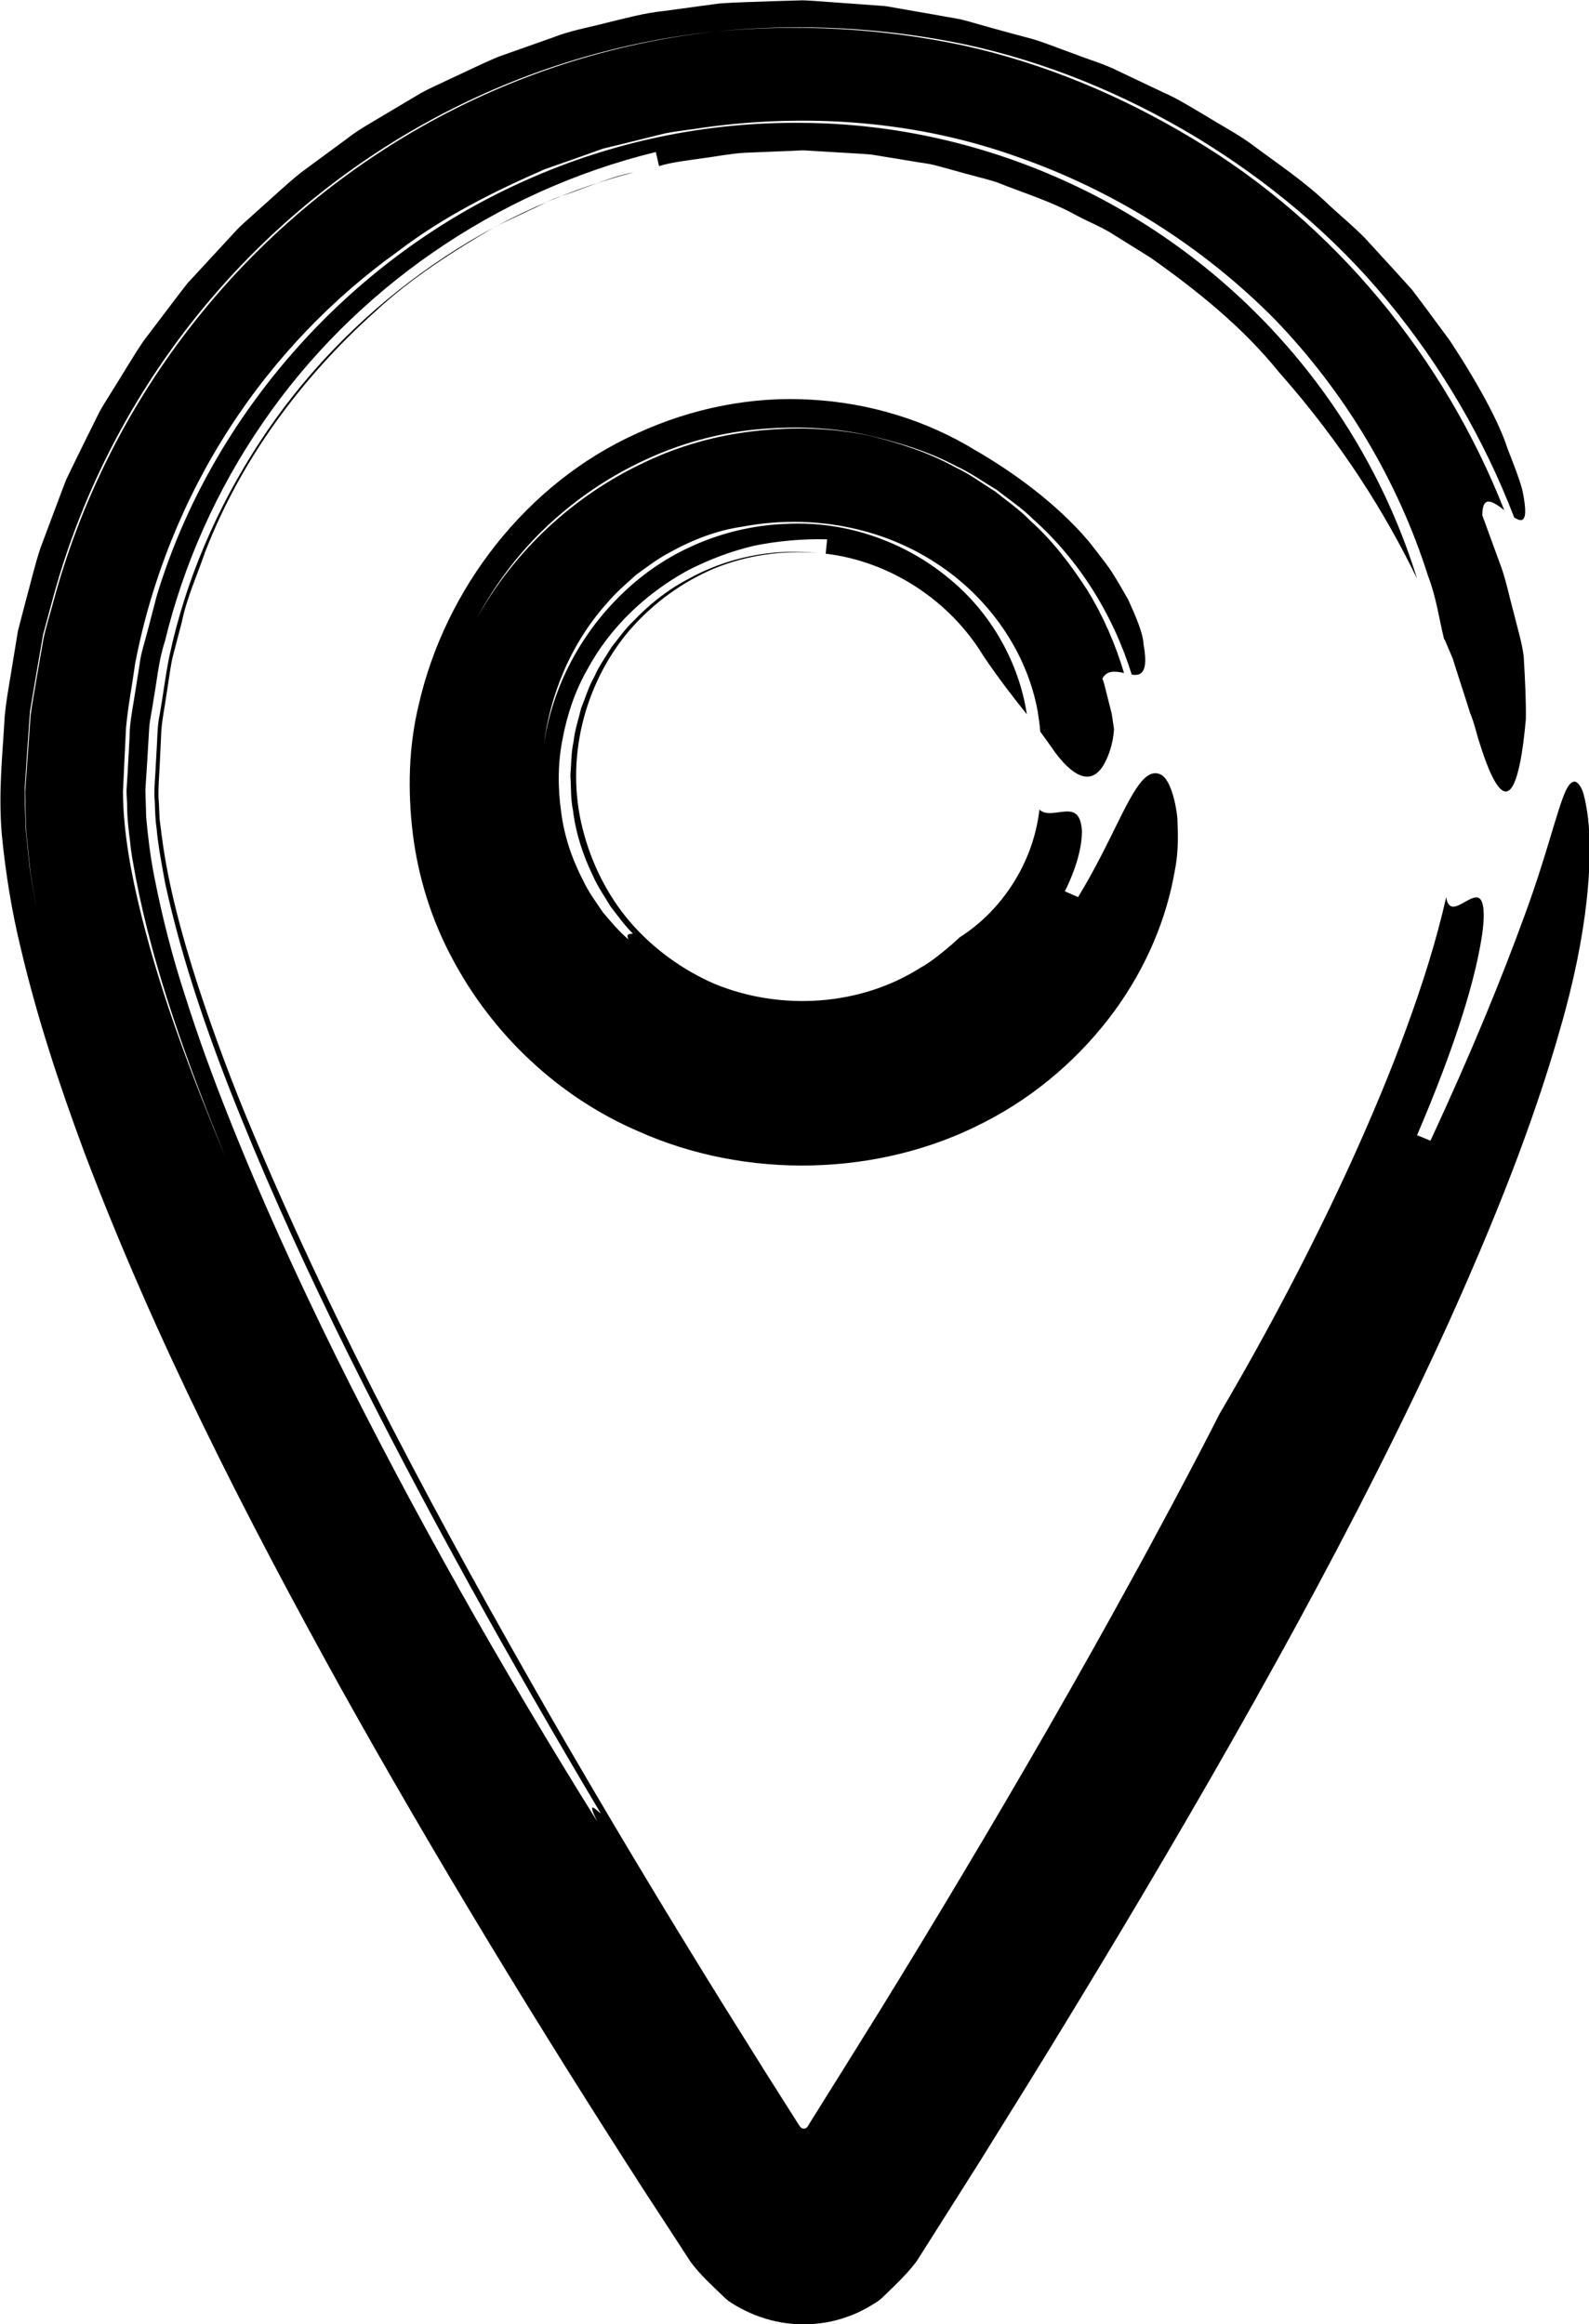 <?xml version="1.0" encoding="UTF-8"?>
<svg id="Layer_2" data-name="Layer 2" xmlns="http://www.w3.org/2000/svg" viewBox="0 0 98.59 144.15">
  <g id="Layer_1-2" data-name="Layer 1">
    <g>
      <path d="M89.6,39.65c-.32-1.31-.5-2.66-.99-3.91-1.87-5.91-5.15-11.41-9.53-15.95-4.44-4.48-9.94-7.98-16.04-10.09-6.08-2.17-12.82-2.71-19.44-1.78-.83.14-1.67.2-2.49.39-.82.2-1.64.41-2.46.61l-1.24.3-1.2.43c-.8.28-1.61.57-2.42.85-3.13,1.37-6.27,2.93-9.07,5.07-4.01,2.86-7.65,6.6-10.48,10.99-2.84,4.38-4.86,9.4-5.86,14.62-.18,1.32-.44,2.62-.56,3.95-.07,1.33-.13,2.65-.19,3.98.01,2.46.5,5.09,1.14,7.66,1.28,5.16,3.23,10.19,5.21,14.98-2.3-5.69-4.46-11.54-5.57-17.39-.13-.73-.28-1.46-.34-2.17-.09-.72-.18-1.44-.18-2.12,0-.35-.04-.69-.04-1.05l.07-1.11.12-2.22c0-.74.14-1.48.26-2.21l.35-2.2c.08-.74.33-1.44.51-2.16l.56-2.15c3.44-11.39,12.12-21.02,22.91-25.79,5.38-2.41,11.26-3.62,17.1-3.56,5.85.03,11.61,1.38,16.79,3.81,5.19,2.42,9.79,5.94,13.44,10.16,3.66,4.22,6.37,9.14,7.96,14.3-1.91-3.95-4.63-8.36-8.56-12.8-2.25-2.79-5.06-5.05-7.96-7.1l-2.26-1.41c-.75-.49-1.58-.81-2.37-1.23-1.56-.87-3.27-1.38-4.91-2.04-.84-.27-1.71-.46-2.56-.71l-1.28-.35c-.43-.11-.87-.15-1.31-.23l-2.62-.43c-.88-.08-1.77-.11-2.65-.17l-1.33-.08c-.44-.04-.89.03-1.33.03l-2.66.11c-.88.06-1.75.24-2.63.35-.87.13-1.76.22-2.6.47-.05-.22-.15-.65-.2-.87-9.97,2.43-18.75,8.56-24.39,16.8-2.83,4.11-4.9,8.72-6.07,13.55-.39,1.19-.49,2.43-.71,3.65-.08.62-.24,1.22-.27,1.84l-.11,1.86-.12,1.86.05,1.71c.11,1.18.25,2.38.49,3.61.48,2.46,1.11,4.97,1.93,7.47.79,2.5,1.7,5,2.69,7.48,1.97,4.97,4.22,9.9,6.63,14.79,4.84,9.77,10.3,19.39,16.25,28.93-.71-1.44-.07-.71.22-.5.06.09.11.19.16.27-.05-.09-.11-.18-.16-.27.26.19.25-.01-1.16-2.43,1.41,2.41,1.42,2.62,1.16,2.43-5.65-9.5-10.95-18.99-15.71-28.57-2.37-4.79-4.6-9.62-6.57-14.48-1.98-4.85-3.69-9.78-4.74-14.59-.22-1.19-.45-2.38-.55-3.51-.09-.59-.08-1.11-.11-1.66-.05-.52,0-1.15.04-1.75l.1-1.81c.03-.6.04-1.21.17-1.8.21-1.19.35-2.39.59-3.57,1-4.73,2.95-9.24,5.6-13.3,5.3-8.12,13.69-14.28,23.23-16.75-1.52.29-2.92.95-4.38,1.43-.74.22-1.4.62-2.11.93l-2.08.99c-2.65,1.55-5.26,3.21-7.51,5.31-4.56,4.09-8.31,9.16-10.52,14.88-.5,1.45-1.14,2.84-1.45,4.35l-.58,2.22c-.16.75-.24,1.51-.37,2.26-.1.76-.27,1.51-.32,2.27l-.11,2.29c-.04.76-.11,1.56-.04,2.21.02.34.02.68.05,1.03l.14,1.09c.38,2.92,1.22,6.03,2.21,9.11,1.01,3.09,2.16,6.18,3.46,9.25,5.17,12.3,11.64,24.29,18.43,36.13,3.41,5.92,6.94,11.8,10.57,17.65l2.74,4.38,2.06,3.25c.09.12.16.3.34.3.18.02.27-.15.34-.28,1.47-2.35,2.94-4.7,4.41-7.07,1.77-2.87,3.53-5.77,5.27-8.69,3.48-5.83,6.89-11.74,10.18-17.74,1.45-2.61,4.26-7.87,5.59-10.52,3.02-5.14,5.79-10.4,8.24-15.77,1.21-2.68,2.36-5.39,3.35-8.12,1-2.72,1.88-5.48,2.49-8.19.22,1.5,1.54-.38,2.09.1.25.24.4,1.11-.06,3.34-.44,2.23-1.48,5.82-3.84,11.33.21.08.63.25.83.34,2.55-5.47,4.47-10.2,5.82-13.91,1.37-3.7,2-6.48,2.55-7.74.26-.57.52-.75.77-.53.12.12.25.31.36.67.1.37.2.87.28,1.5.29,2.51.03,7.02-1.74,13.11-1.7,5.98-4.13,12.01-6.91,18.18-2.8,6.16-5.99,12.42-9.43,18.74-3.44,6.31-7.12,12.68-10.92,19.03-1.9,3.17-3.83,6.35-5.78,9.5l-2.94,4.73c-1.31,2.08-2.63,4.15-3.94,6.22-.61.81-1.3,1.45-1.99,2.12-.34.36-.7.54-1.09.77-.38.21-.79.41-1.22.55-1.71.63-3.72.62-5.43,0-.43-.14-.83-.34-1.22-.54-.38-.21-.74-.41-1.08-.76-.68-.66-1.38-1.28-1.99-2.1-.94-1.44-1.87-2.88-2.81-4.31-6.6-10.23-12.94-20.61-18.89-31.27-5.91-10.68-11.51-21.59-15.93-33.27-1.49-4.03-2.89-8.19-3.94-12.66-.54-2.22-.93-4.57-1.17-7.03-.22-2.65.05-4.92.18-7.31.11-1.18.35-2.35.53-3.53l.29-1.77.45-1.73c.32-1.15.58-2.32.96-3.45l1.26-3.36.32-.84.39-.81.79-1.61.8-1.61c.26-.54.61-1.03.92-1.55.64-1.01,1.24-2.05,1.91-3.04l2.17-2.86.55-.71.61-.66,1.22-1.32,1.22-1.32c.41-.43.88-.81,1.32-1.22.9-.79,1.76-1.62,2.69-2.36l2.88-2.12c.47-.37.98-.68,1.49-.98l1.53-.91,1.53-.91c.52-.29,1.07-.52,1.6-.78,1.08-.49,2.14-1.03,3.23-1.48l3.34-1.18c1.1-.44,2.27-.63,3.4-.93,1.14-.27,2.27-.59,3.44-.71,1.16-.16,2.31-.31,3.47-.47,1.16-.09,2.32-.1,3.47-.15l1.73-.05c.58.02,1.15.07,1.72.11,1.15.08,2.29.17,3.43.25,1.13.2,2.25.39,3.37.59.56.11,1.12.17,1.67.33l1.63.46c.79.22,1.62.44,2.48.67.85.26,1.71.62,2.6.93.88.35,1.83.61,2.71,1.06.9.43,1.81.86,2.74,1.3.94.41,1.82.97,2.72,1.5.89.55,1.82,1.04,2.68,1.65,1.68,1.26,3.45,2.42,4.92,3.86.75.69,1.54,1.34,2.23,2.05.67.73,1.33,1.45,1.97,2.15.32.35.63.7.94,1.04.28.37.55.73.82,1.09.53.72,1.04,1.41,1.53,2.07,1.8,2.74,3.07,5.11,3.57,6.68.43,1.09.75,1.93.92,2.57.14.66.19,1.11.18,1.4-.03.59-.31.55-.68.32-1.87-4.87-4.54-9.43-7.87-13.45-3.32-4.03-7.39-7.41-11.82-10.11-4.45-2.68-9.32-4.7-14.4-5.79-5.08-1.06-10.3-1.31-15.44-.8-6.31.65-12.5,2.6-18.06,5.7-5.57,3.09-10.51,7.31-14.46,12.33-3.95,5.02-6.91,10.85-8.6,17.06l-.63,2.33-.41,2.38-.4,2.38-.17,2.41-.16,2.41c0,.84.04,1.71.07,2.56l.26,2.47.4,2.4-.38-2.35-.25-2.42c-.04-.83-.05-1.68-.07-2.51l.17-2.37.17-2.37c.1-.79.26-1.57.38-2.35l.41-2.35c.16-.78.41-1.54.61-2.3,1.65-6.14,4.54-11.95,8.45-17,3.9-5.05,8.82-9.33,14.41-12.5,5.58-3.17,11.84-5.21,18.26-5.91,5.13-.48,10.32-.2,15.35.87,5.03,1.11,9.83,3.13,14.21,5.77,8.83,5.26,15.63,13.59,19.35,23.05-.69-.53-1.36-.99-1.36.32,0,0,.52,1.43,1.18,3.23.32.9.52,1.93.79,2.9.24.97.52,1.89.6,2.65.09,1.54.15,2.82.13,3.89-.1,1.08-.21,1.93-.34,2.59-.26,1.32-.57,1.87-.9,1.87-.34,0-.7-.55-1.07-1.43-.18-.44-.37-.97-.55-1.55-.2-.58-.32-1.23-.6-1.9-.22-.69-.45-1.42-.7-2.18-.12-.38-.24-.77-.37-1.17-.17-.39-.33-.79-.51-1.2Z"/>
      <path d="M64.54,45.36c-.02-.41-.1-.8-.15-1.21-.66-3.69-3.03-7.13-6.38-9.27-3.33-2.16-7.65-3.03-11.98-2.21-1.53.22-3.06.8-4.49,1.6-.73.38-1.39.89-2.07,1.38-.62.56-1.26,1.1-1.8,1.75-2.27,2.51-3.56,5.75-3.93,8.84.51-3.67,2.37-7.12,5.1-9.64,2.72-2.55,6.36-4,10.01-4.11,3.67-.18,7.26,1.11,9.95,3.32,2.73,2.19,4.44,5.36,4.91,8.49-.87-1.08-1.76-2.24-2.69-3.61-2.08-3.44-5.77-5.87-9.79-6.35.02-.23.07-.67.09-.89-1.54-.04-3.04.1-4.5.39-1.45.34-2.83.86-4.15,1.54-2.58,1.41-4.83,3.53-6.24,6.16-.74,1.3-1.23,2.74-1.51,4.22-.31,1.48-.32,3.03-.11,4.54.18,1.52.68,2.99,1.39,4.35.33.7.79,1.31,1.22,1.95.5.58.99,1.18,1.58,1.67-.2-.4.11-.33.27-.37l.06.06-.06-.06c.15-.03.19-.13-.31-.67.49.53.45.64.31.67-.53-.51-.94-1.11-1.39-1.68-.37-.62-.79-1.22-1.08-1.88-.63-1.29-1.08-2.67-1.25-4.09-.15-.7-.11-1.43-.16-2.14.06-.71.04-1.43.2-2.13.07-.71.31-1.38.47-2.07.27-.65.46-1.33.82-1.95.28-.65.7-1.22,1.06-1.82.44-.55.84-1.13,1.36-1.62.97-1.02,2.08-1.91,3.33-2.57,2.45-1.38,5.32-1.96,8.14-1.65-2.19-.19-4.42.13-6.44.95-2.02.85-3.83,2.18-5.27,3.84-2.84,3.34-4,8.04-2.91,12.31.53,2.11,1.52,4.12,2.95,5.79,1.44,1.66,3.26,2.98,5.28,3.85,4.05,1.65,8.98,1.38,12.76-1.04.68-.35,1.86-1.35,2.41-1.87,2.65-1.68,4.58-4.68,4.94-7.92.49.49,1.43-.02,2.05.16.31.1.54.4.59,1.16,0,.75-.19,1.99-1.06,3.75.21.09.62.27.82.36,2.15-3.53,3.14-6.59,4.24-7.47.26-.2.52-.26.77-.18.25.07.48.31.68.77.19.45.38,1.11.47,1.98.03.86.1,1.97-.16,3.26-.49,2.91-1.75,5.99-3.77,8.74-2.01,2.74-4.76,5.18-8.02,6.85-6.54,3.41-14.81,3.58-21.53.56-4.92-2.12-9.04-6-11.55-10.78-1.27-2.38-2.08-5.01-2.41-7.68-.32-2.67-.26-5.38.37-7.98,1.63-7.16,6.66-13.74,13.54-16.83,3.4-1.57,7.17-2.32,10.82-2.09,3.65.2,7.19,1.31,10.15,3.12,2.18,1.25,5.04,3.26,7.08,5.69.48.62.97,1.22,1.38,1.82.39.62.74,1.22,1.05,1.77.52,1.15.92,2.1.95,2.76.33,1.8-.16,1.98-.73,1.89-1.15-3.69-3.25-7.09-6.13-9.65-.68-.68-1.49-1.21-2.25-1.81-.83-.49-1.61-1.06-2.49-1.46-1.7-.91-3.56-1.48-5.43-1.91-2.3-.52-4.69-.6-7.05-.37-2.37.23-4.71.88-6.88,1.9-2.18,1.01-4.2,2.37-5.98,4.03-1.78,1.66-3.27,3.63-4.44,5.8,2.35-4.22,6.02-7.62,10.35-9.66,2.15-1.04,4.49-1.7,6.87-1.97,2.37-.27,4.79-.22,7.14.28,1.86.45,3.7,1.05,5.36,1.97.86.4,1.63.98,2.44,1.48.74.6,1.53,1.13,2.18,1.81,1.41,1.26,2.56,2.78,3.57,4.35.98,1.6,1.73,3.33,2.26,5.11-.53-.12-1.07-.18-1.34.35,0,0,.05.12.11.33.05.21.13.5.21.83.08.33.17.68.26,1.03.05.35.1.68.14.95-.08,1.1-.42,1.84-.7,2.3-.3.46-.63.64-.97.64-.67,0-1.39-.71-1.99-1.51-.28-.42-.62-.86-.95-1.33Z"/>
    </g>
  </g>
</svg>